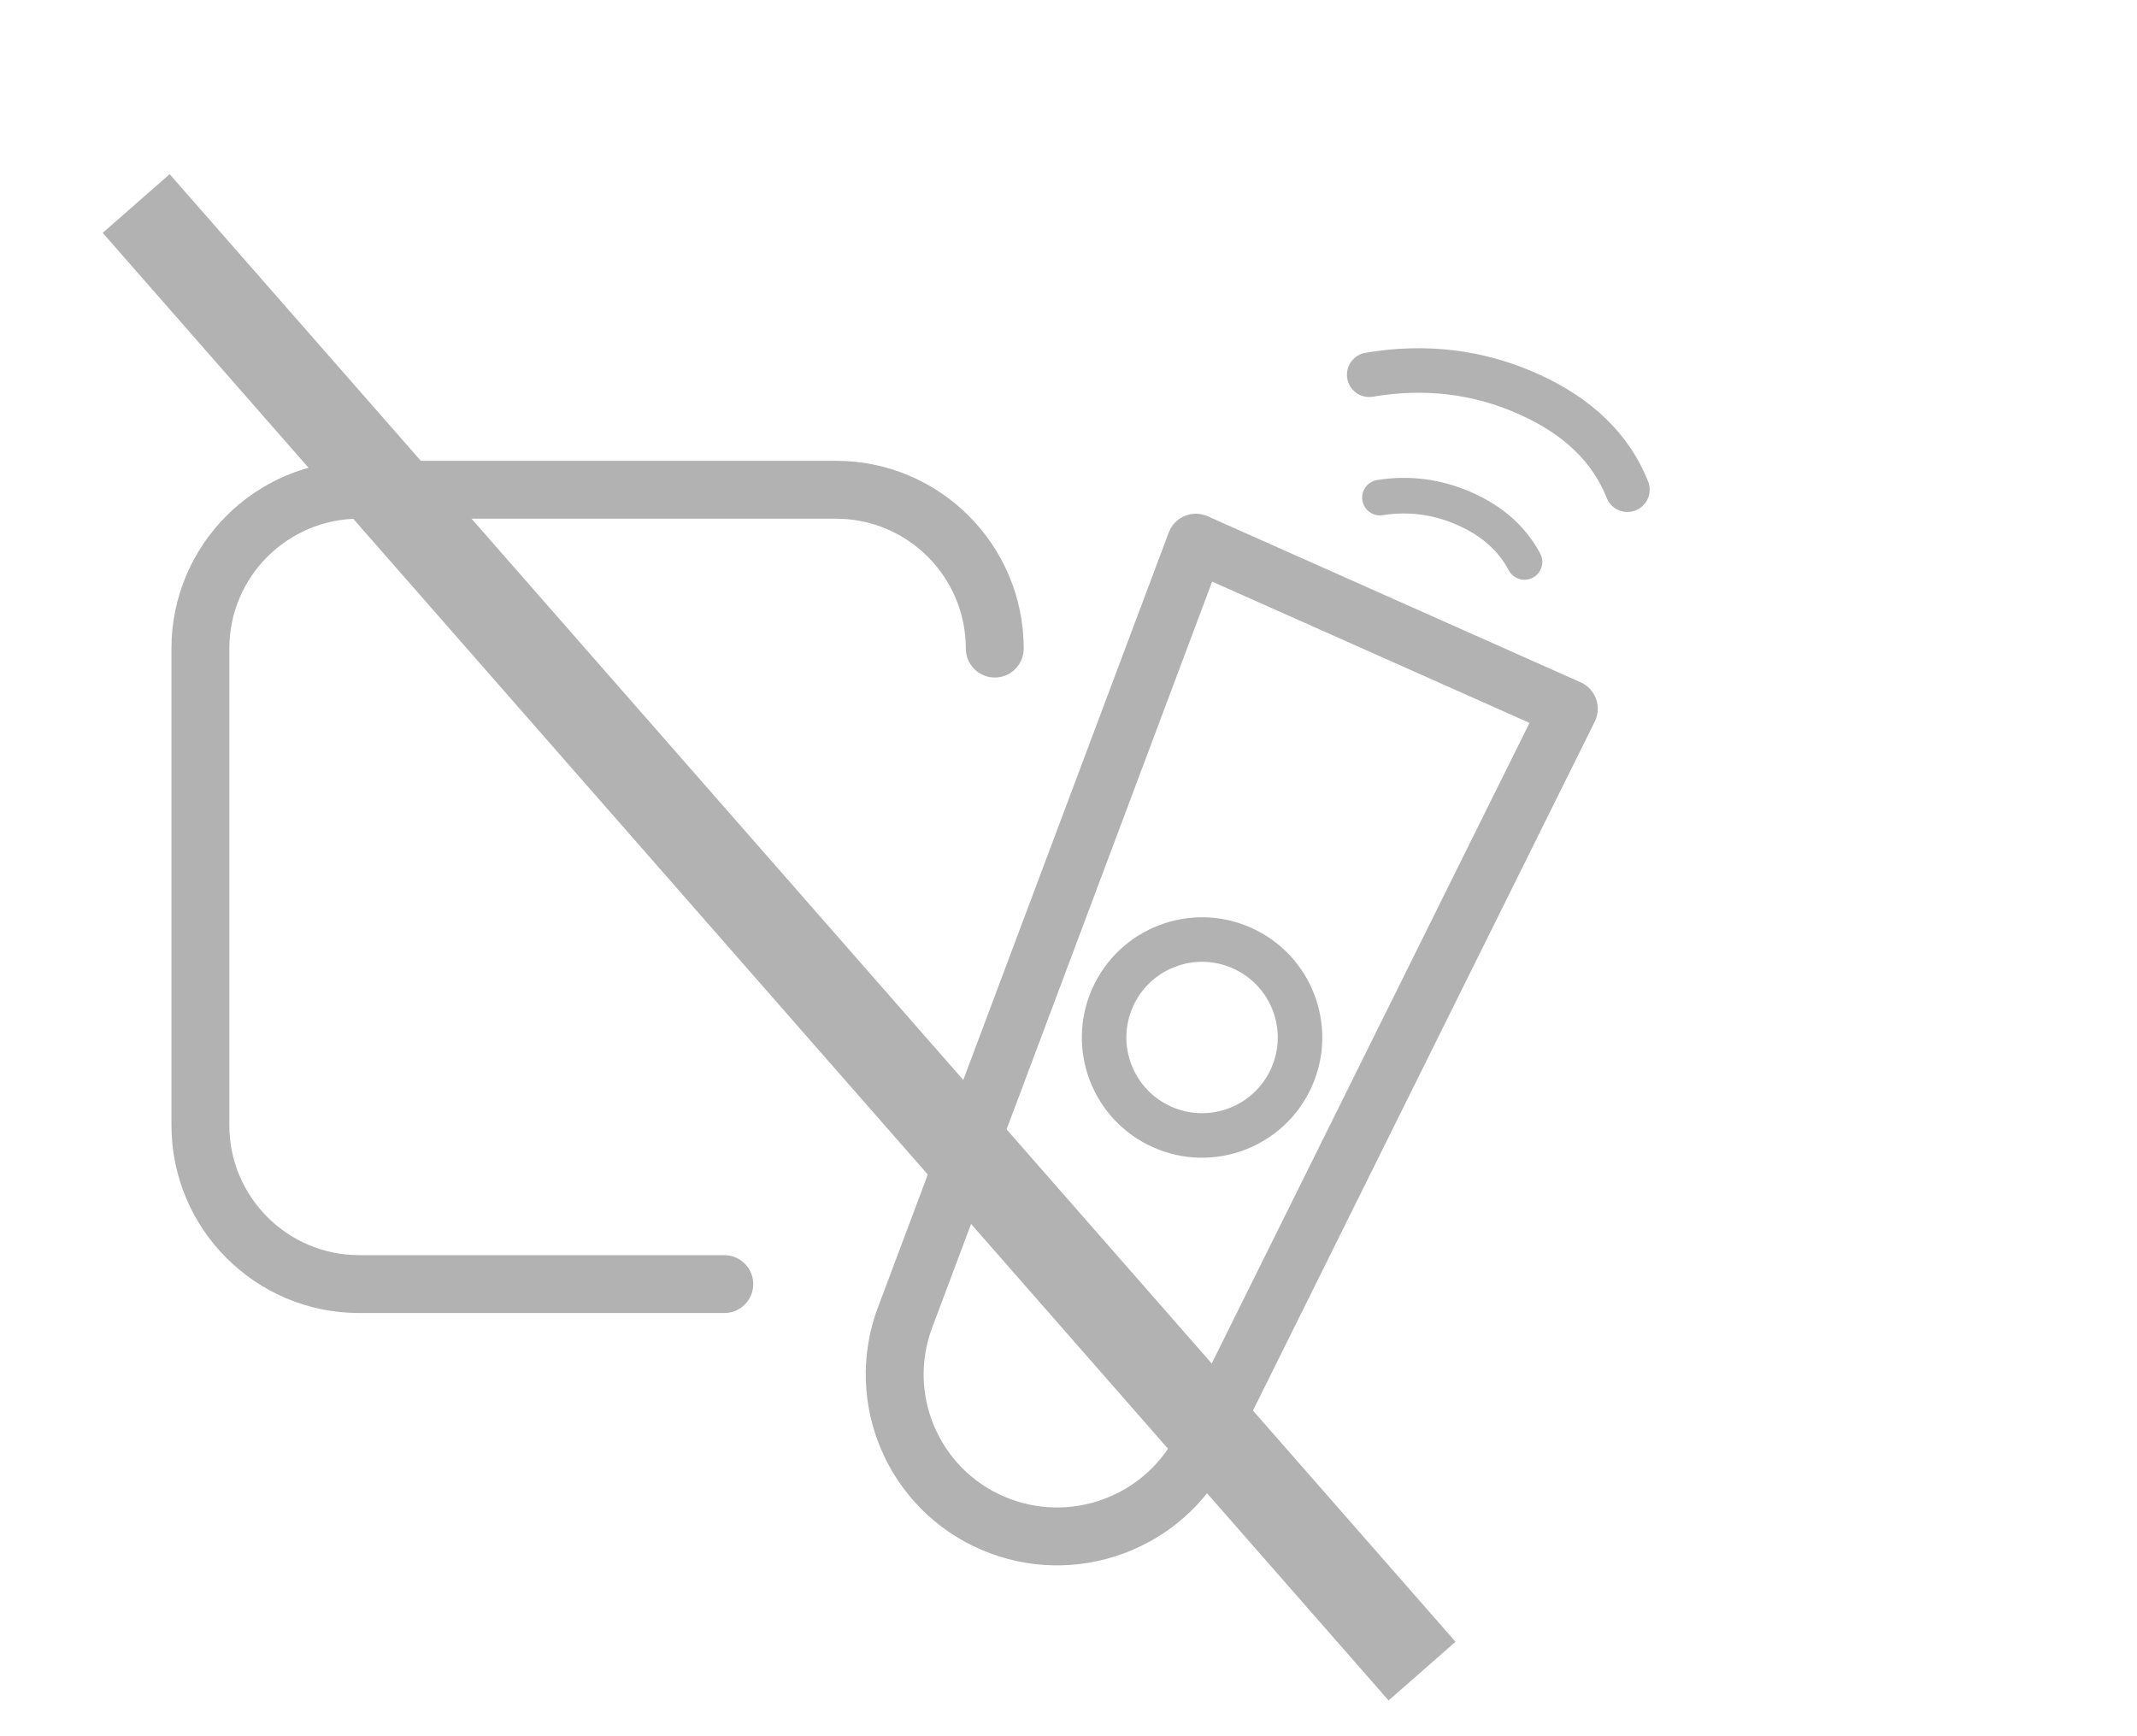 <?xml version="1.0" encoding="UTF-8"?>
<svg width="48px" height="39px" viewBox="0 0 48 39" version="1.1" xmlns="http://www.w3.org/2000/svg" xmlns:xlink="http://www.w3.org/1999/xlink">
    <!-- Generator: Sketch 59.1 (86144) - https://sketch.com -->
    <title>tv-no-act-to-white</title>
    <desc>Created with Sketch.</desc>
    <g id="tv-no-act-to-white" stroke="none" stroke-width="1" fill="none" fill-rule="evenodd">
        <path d="M10.575,11.65 L18.775,11.65 C20.386,11.65 21.693,12.957 21.693,14.569 L21.693,25.275 C21.693,26.886 20.386,28.193 18.775,28.193 L8.069,28.193 C6.457,28.193 5.15,26.886 5.15,25.275 C5.15,24.916 4.859,24.625 4.5,24.625 C4.141,24.625 3.85,24.916 3.85,25.275 C3.85,27.604 5.739,29.493 8.069,29.493 L18.775,29.493 C21.104,29.493 22.993,27.604 22.993,25.275 L22.993,14.569 C22.993,12.239 21.104,10.35 18.775,10.35 L10.575,10.35 C10.216,10.35 9.925,10.641 9.925,11 C9.925,11.359 10.216,11.65 10.575,11.65 Z" id="Rectangle" fill="#B2B2B2" fill-rule="nonzero" transform="translate(13.422, 19.922) scale(-1, -1) translate(-13.422, -19.922) "></path>
        <path d="M31.165,12.455 C31.535,12.455 31.83,12.763 31.815,13.132 L31.046,31.598 C30.95,33.887 29.082,35.702 26.792,35.731 C24.503,35.76 22.595,33.986 22.458,31.701 L21.346,13.144 C21.323,12.77 21.62,12.455 21.994,12.455 L31.165,12.455 Z M22.685,13.755 L23.756,31.623 C23.851,33.215 25.181,34.451 26.775,34.431 C28.375,34.41 29.68,33.143 29.747,31.544 L30.488,13.755 L22.685,13.755 Z" id="Rectangle" fill="#B2B2B2" fill-rule="nonzero" transform="translate(26.58, 24.093) rotate(24) translate(-26.58, -24.093) "></path>
        <path d="M27,20.605 C28.491,20.605 29.7,21.814 29.7,23.305 C29.7,24.796 28.491,26.005 27,26.005 C25.509,26.005 24.3,24.796 24.3,23.305 C24.3,21.814 25.509,20.605 27,20.605 Z M27,21.605 C26.061,21.605 25.3,22.366 25.3,23.305 C25.3,24.244 26.061,25.005 27,25.005 C27.939,25.005 28.7,24.244 28.7,23.305 C28.7,22.366 27.939,21.605 27,21.605 Z" id="Oval" fill="#B2B2B2" fill-rule="nonzero" transform="translate(27, 23.305) rotate(24) translate(-27, -23.305) "></path>
        <path d="M31.171,12.259 C31.666,11.938 32.206,11.779 32.802,11.779 C33.388,11.779 33.869,11.932 34.26,12.239 C34.434,12.375 34.686,12.344 34.822,12.17 C34.958,11.996 34.928,11.745 34.754,11.609 C34.216,11.188 33.561,10.979 32.802,10.979 C32.052,10.979 31.36,11.183 30.735,11.588 C30.55,11.709 30.497,11.956 30.618,12.142 C30.738,12.327 30.986,12.379 31.171,12.259 Z" id="Path-21" fill="#B2B2B2" fill-rule="nonzero" transform="translate(32.73, 11.651) rotate(24) translate(-32.73, -11.651) "></path>
        <path d="M30.972,10.171 C31.952,9.519 32.999,9.196 34.124,9.196 C35.225,9.196 36.072,9.503 36.694,10.112 C36.892,10.305 37.208,10.302 37.401,10.104 C37.595,9.907 37.591,9.59 37.394,9.397 C36.573,8.595 35.473,8.196 34.124,8.196 C32.8,8.196 31.561,8.578 30.418,9.338 C30.188,9.491 30.126,9.801 30.278,10.031 C30.431,10.261 30.742,10.324 30.972,10.171 Z" id="Path-21-Copy" fill="#B2B2B2" fill-rule="nonzero" transform="translate(33.869, 9.225) rotate(24) translate(-33.869, -9.225) "></path>
        <polygon id="Path-5" fill="#B2B2B2" fill-rule="nonzero" transform="translate(17.5, 21.055) rotate(14) translate(-17.5, -21.055) " points="-1.07 9.376 34.93 34.376 36.07 32.733 0.07 7.733"></polygon>
    </g>
</svg>